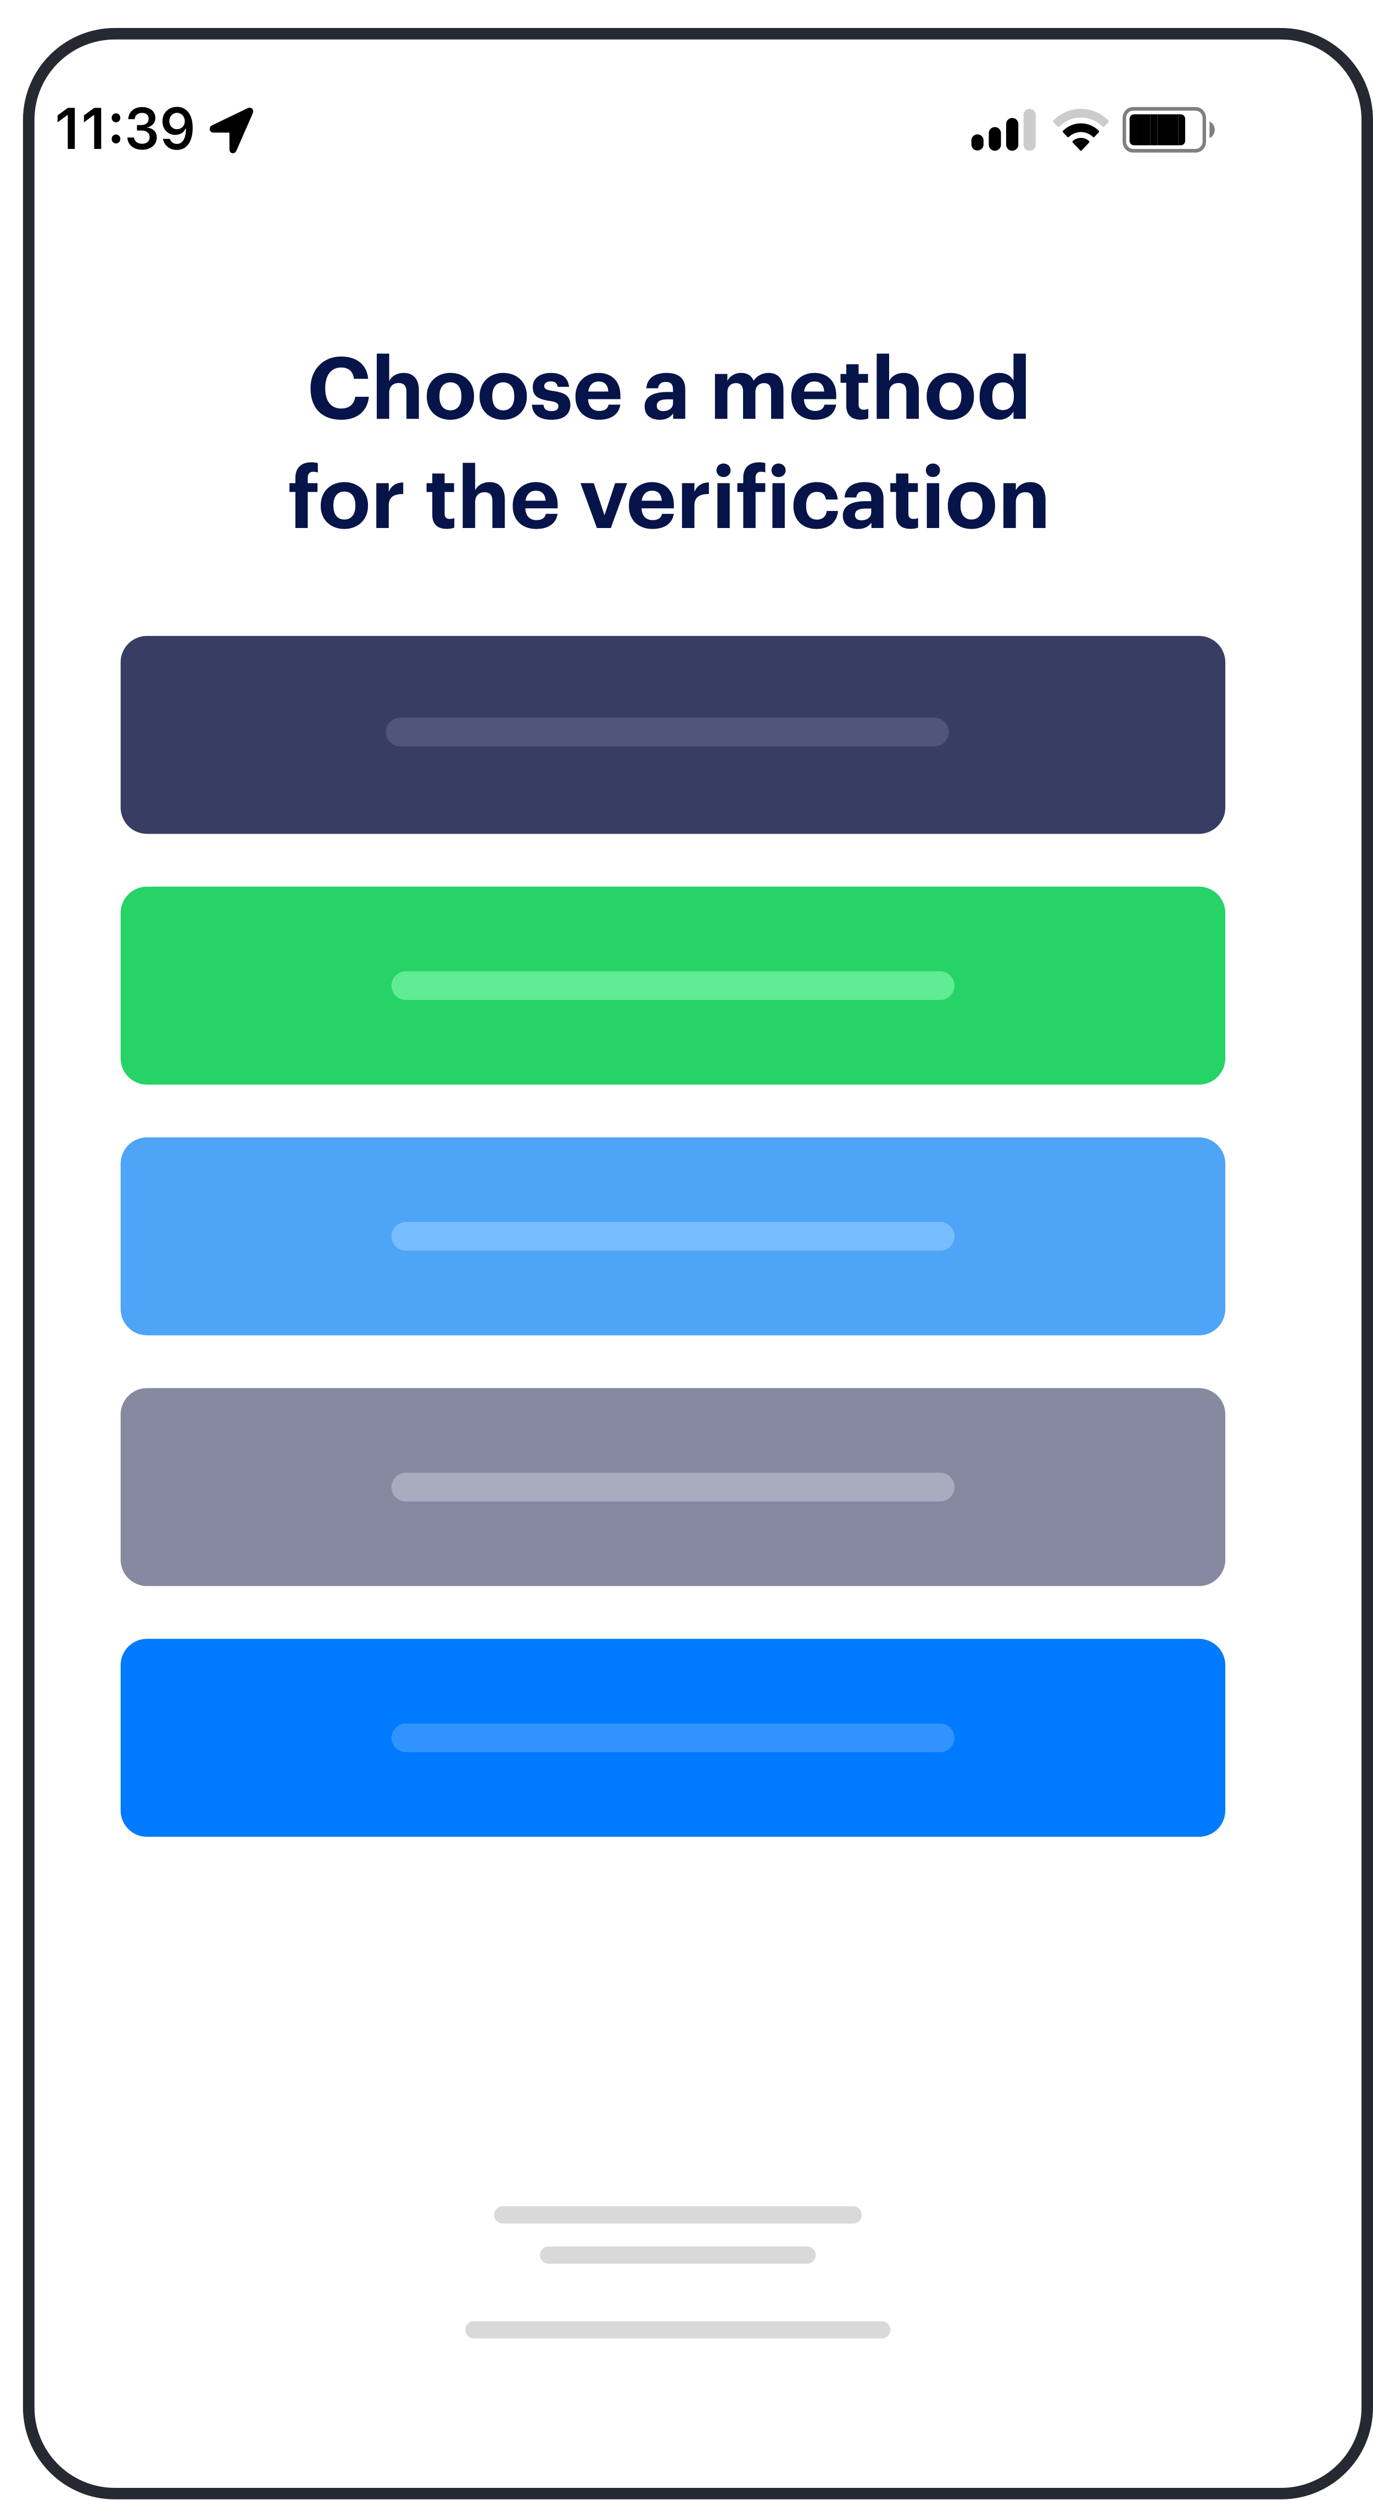 <svg width="239" height="435" fill="none" xmlns="http://www.w3.org/2000/svg"><g clip-path="url('#clip0_1_134')"><g clip-path="url('#clip1_1_134')"><g clip-path="url('#clip2_1_134')"><g filter="url('#filter0_d_1_134')"><path d="M219 .87H16c-8.837 0-16 7.163-16 16v398c0 8.837 7.163 16 16 16h203c8.837 0 16-7.163 16-16v-398c0-8.837-7.163-16-16-16Z" fill="#fff"/><path d="M219 1.87H16c-8.284 0-15 6.716-15 15v398c0 8.284 6.716 15 15 15h203c8.284 0 15-6.716 15-15v-398c0-8.284-6.716-15-15-15Z" stroke="#272932" stroke-width="2"/></g><path d="M148.5 383.87h-61a1.5 1.5 0 0 0 0 3h61a1.5 1.5 0 1 0 0-3ZM140.5 390.87h-45a1.5 1.5 0 0 0 0 3h45a1.5 1.5 0 1 0 0-3ZM153.5 403.87h-71a1.5 1.5 0 0 0 0 3h71a1.5 1.5 0 1 0 0-3Z" fill="#D9D9D9"/><path d="M59.42 73.034c2.627 0 4.522-1.358 4.791-4h-2.373c-.194 1.373-1.12 2.045-2.447 2.045-1.761 0-2.776-1.283-2.776-3.492v-.12c0-2.208 1.074-3.522 2.76-3.522 1.344 0 2.06.687 2.24 1.97h2.477c-.254-2.626-2.164-3.88-4.731-3.88-3.03 0-5.298 2.209-5.298 5.447v.12c0 3.283 1.865 5.432 5.357 5.432Zm6.165-.164h2.164v-4.507c0-1.15.701-1.716 1.627-1.716.955 0 1.373.507 1.373 1.567v4.656h2.164V67.9c0-2.09-1.09-3.014-2.627-3.014-1.299 0-2.15.641-2.537 1.417v-4.775h-2.164V72.87Zm12.823-1.478c-1.224 0-1.91-.895-1.91-2.387v-.12c0-1.492.716-2.358 1.91-2.358 1.209 0 1.91.896 1.91 2.388v.105c0 1.477-.701 2.372-1.91 2.372Zm-.015 1.642c2.343 0 4.12-1.567 4.12-4.03v-.119c0-2.432-1.762-4-4.105-4-2.343 0-4.119 1.597-4.119 4.045v.12c0 2.432 1.776 3.984 4.104 3.984Zm9.212-1.642c-1.224 0-1.91-.895-1.91-2.387v-.12c0-1.492.716-2.358 1.91-2.358 1.209 0 1.91.896 1.91 2.388v.105c0 1.477-.701 2.372-1.91 2.372Zm-.015 1.642c2.343 0 4.119-1.567 4.119-4.03v-.119c0-2.432-1.761-4-4.104-4-2.344 0-4.12 1.597-4.12 4.045v.12c0 2.432 1.776 3.984 4.105 3.984Zm8.405 0c2.06 0 3.283-.88 3.283-2.567 0-1.671-1.074-2.164-3.03-2.447-1.133-.165-1.507-.359-1.507-.851 0-.478.403-.806 1.105-.806.746 0 1.104.299 1.224.94h1.985c-.194-1.79-1.493-2.418-3.224-2.418-1.597 0-3.09.806-3.09 2.433 0 1.523.807 2.12 2.881 2.433 1.12.164 1.582.388 1.582.925s-.388.85-1.224.85c-.94 0-1.283-.402-1.373-1.104h-2.014c.074 1.687 1.298 2.612 3.402 2.612Zm8.253 0c2.134 0 3.477-.94 3.731-2.627h-2.045c-.134.657-.627 1.09-1.627 1.09-1.179 0-1.88-.746-1.94-2.045h5.627v-.597c0-2.79-1.791-3.97-3.806-3.97-2.269 0-4.015 1.597-4.015 4.06v.12c0 2.492 1.717 3.969 4.075 3.969Zm-1.851-4.91c.164-1.104.821-1.746 1.791-1.746 1.03 0 1.627.567 1.701 1.746h-3.492Zm12.426 4.91c1.224 0 1.91-.477 2.358-1.104v.94h2.104v-5.09c0-2.118-1.358-2.894-3.268-2.894-1.911 0-3.373.82-3.507 2.67h2.044c.09-.671.478-1.103 1.328-1.103.985 0 1.269.507 1.269 1.432v.314h-.881c-2.387 0-4.059.686-4.059 2.507 0 1.642 1.194 2.328 2.612 2.328Zm.642-1.507c-.791 0-1.135-.373-1.135-.94 0-.836.732-1.105 1.985-1.105h.836v.657c0 .865-.731 1.388-1.686 1.388Zm8.986 1.343h2.164v-4.612c0-1.06.671-1.597 1.507-1.597.761 0 1.224.448 1.224 1.448v4.761h2.149v-4.612c0-1.06.672-1.597 1.507-1.597.777 0 1.224.448 1.224 1.448v4.761h2.149v-5c0-2.074-1.119-2.984-2.567-2.984-.985 0-1.999.417-2.626 1.358-.373-.926-1.149-1.358-2.179-1.358-1.164 0-2 .641-2.388 1.373v-1.194h-2.164v7.805Zm17.369.164c2.135 0 3.478-.94 3.731-2.627h-2.044c-.134.657-.627 1.09-1.627 1.09-1.179 0-1.88-.746-1.94-2.045h5.626v-.597c0-2.79-1.79-3.97-3.805-3.97-2.269 0-4.015 1.597-4.015 4.06v.12c0 2.492 1.716 3.969 4.074 3.969Zm-1.85-4.91c.164-1.104.821-1.746 1.791-1.746 1.03 0 1.626.567 1.701 1.746h-3.492Zm9.863 4.895a3.92 3.92 0 0 0 1.314-.209v-1.67c-.26.106-.54.157-.821.149-.552 0-.866-.299-.866-.925v-3.761h1.642v-1.537h-1.642v-1.687h-2.149v1.687h-1v1.537h1v3.955c0 1.627.881 2.461 2.522 2.461Zm2.776-.149h2.164v-4.507c0-1.15.701-1.716 1.626-1.716.956 0 1.373.507 1.373 1.567v4.656h2.164V67.9c0-2.09-1.089-3.014-2.626-3.014-1.299 0-2.149.641-2.537 1.417v-4.775h-2.164V72.87Zm12.823-1.478c-1.224 0-1.91-.895-1.91-2.387v-.12c0-1.492.716-2.358 1.91-2.358 1.209 0 1.91.896 1.91 2.388v.105c0 1.477-.701 2.372-1.91 2.372Zm-.015 1.642c2.343 0 4.119-1.567 4.119-4.03v-.119c0-2.432-1.761-4-4.104-4s-4.119 1.597-4.119 4.045v.12c0 2.432 1.776 3.984 4.104 3.984Zm8.495 0c1.149 0 2.104-.671 2.507-1.462v1.298h2.15V61.528h-2.15v4.7c-.432-.79-1.208-1.343-2.462-1.343-1.955 0-3.433 1.508-3.433 4.075v.12c0 2.596 1.493 3.954 3.388 3.954Zm.642-1.686c-1.075 0-1.821-.761-1.821-2.313v-.12c0-1.552.672-2.373 1.881-2.373 1.179 0 1.865.791 1.865 2.343v.12c0 1.582-.791 2.343-1.925 2.343ZM51.419 91.87h2.15v-6.268h1.701v-1.537h-1.701v-.955c0-.597.283-1.03.97-1.03.313 0 .582.06.79.134v-1.627c-.343-.104-.656-.149-1.119-.149-1.73 0-2.79.91-2.79 2.731v.896h-1.03v1.537h1.03l-.001 6.268Zm8.53-1.478c-1.223 0-1.91-.895-1.91-2.387v-.12c0-1.492.717-2.358 1.91-2.358 1.21 0 1.911.896 1.911 2.388v.105c0 1.477-.703 2.372-1.911 2.372Zm-.014 1.642c2.343 0 4.119-1.567 4.119-4.03v-.119c0-2.432-1.761-4-4.104-4s-4.12 1.597-4.12 4.045v.12c0 2.432 1.777 3.984 4.105 3.984Zm5.57-.164h2.164v-3.91c0-1.493.925-2.015 2.522-2v-2.015c-1.269.015-2.03.567-2.522 1.612v-1.492h-2.164v7.805Zm12.265.15c.447.005.891-.066 1.314-.21v-1.67c-.26.106-.54.157-.821.149-.553 0-.866-.299-.866-.925v-3.761h1.642v-1.537h-1.642v-1.687h-2.149v1.687h-1v1.537h1v3.955c0 1.627.88 2.462 2.522 2.462Zm2.775-.15h2.164v-4.507c0-1.15.702-1.716 1.627-1.716.955 0 1.373.507 1.373 1.567v4.656h2.164V86.9c0-2.09-1.09-3.014-2.626-3.014-1.299 0-2.15.641-2.538 1.417v-4.775h-2.164V91.87Zm12.779.164c2.134 0 3.477-.94 3.731-2.627H95.01c-.134.657-.626 1.09-1.626 1.09-1.18 0-1.88-.746-1.94-2.045h5.626v-.597c0-2.79-1.79-3.97-3.806-3.97-2.268 0-4.014 1.597-4.014 4.06v.12c0 2.492 1.716 3.969 4.074 3.969Zm-1.85-4.91c.164-1.104.82-1.746 1.79-1.746 1.03 0 1.627.567 1.702 1.746h-3.492Zm12.424 4.746h2.433l2.835-7.805h-2.089l-1.85 5.581-1.866-5.581h-2.313l2.85 7.805Zm9.654.164c2.135 0 3.478-.94 3.731-2.627h-2.044c-.135.657-.627 1.09-1.627 1.09-1.179 0-1.88-.746-1.94-2.045h5.626v-.597c0-2.79-1.791-3.97-3.805-3.97-2.269 0-4.015 1.597-4.015 4.06v.12c0 2.492 1.716 3.969 4.074 3.969Zm-1.85-4.91c.164-1.104.821-1.746 1.791-1.746 1.029 0 1.626.567 1.701 1.746h-3.492Zm7.014 4.746h2.164v-3.91c0-1.493.925-2.015 2.522-2v-2.015c-1.269.015-2.03.567-2.522 1.612v-1.492h-2.164v7.805Zm6.166 0h2.149v-7.805h-2.149v7.805Zm1.06-8.865c.701 0 1.239-.507 1.239-1.179s-.538-1.179-1.239-1.179c-.687 0-1.224.507-1.224 1.179s.537 1.179 1.224 1.179Zm3.436 8.865h2.149v-6.268h1.687v-1.537h-1.687v-.955c0-.597.284-1.03.955-1.03.314 0 .538.044.732.12v-1.628c-.299-.09-.597-.134-1.06-.134-1.731 0-2.776.91-2.776 2.731v.896h-1.03v1.537h1.03v6.268Zm5.08 0h2.149v-7.805h-2.149v7.805Zm1.059-8.865c.702 0 1.239-.507 1.239-1.179s-.537-1.179-1.239-1.179c-.686 0-1.224.507-1.224 1.179s.538 1.179 1.224 1.179Zm6.615 9.03c2.269 0 3.612-1.284 3.731-3.135h-1.955c-.104 1-.806 1.507-1.671 1.507-1.209 0-1.91-.806-1.91-2.373v-.119c0-1.492.746-2.328 1.865-2.328.881 0 1.433.418 1.582 1.328h2.045c-.194-2.239-1.866-3.03-3.672-3.03-2.223 0-4.029 1.538-4.029 4.06v.12c0 2.551 1.731 3.97 4.014 3.97Zm7.196 0c1.224 0 1.91-.478 2.358-1.105v.94h2.104v-5.09c0-2.118-1.358-2.894-3.268-2.894-1.911 0-3.373.82-3.508 2.67h2.045c.09-.671.478-1.103 1.328-1.103.985 0 1.269.507 1.269 1.432v.314h-.881c-2.387 0-4.059.686-4.059 2.507 0 1.642 1.194 2.329 2.612 2.329Zm.641-1.508c-.791 0-1.134-.373-1.134-.94 0-.836.732-1.105 1.985-1.105h.836v.657c0 .865-.731 1.388-1.687 1.388Zm8.529 1.492c.582 0 1.015-.104 1.313-.209v-1.67c-.26.106-.54.157-.821.149-.552 0-.865-.299-.865-.925v-3.761h1.642v-1.537h-1.642v-1.687h-2.149v1.687h-1v1.537h1v3.955c0 1.627.88 2.461 2.522 2.461Zm2.835-.149h2.149v-7.805h-2.149v7.805Zm1.059-8.865c.702 0 1.239-.507 1.239-1.179s-.537-1.179-1.239-1.179c-.686 0-1.223.507-1.223 1.179s.537 1.179 1.223 1.179Zm6.72 7.387c-1.224 0-1.91-.895-1.91-2.387v-.12c0-1.492.716-2.358 1.91-2.358 1.209 0 1.91.896 1.91 2.388v.105c0 1.477-.701 2.372-1.91 2.372Zm-.015 1.642c2.343 0 4.119-1.567 4.119-4.03v-.119c0-2.432-1.761-4-4.104-4s-4.119 1.597-4.119 4.045v.12c0 2.432 1.776 3.984 4.104 3.984Zm5.57-.164h2.164v-4.507c0-1.15.701-1.716 1.627-1.716.955 0 1.373.507 1.373 1.567v4.656h2.164V86.9c0-2.09-1.09-3.014-2.627-3.014-1.298 0-2.149.641-2.537 1.417v-1.238h-2.164v7.805Z" fill="#071449"/><path d="M208.701 110.646H25.592A4.592 4.592 0 0 0 21 115.238v25.257a4.592 4.592 0 0 0 4.592 4.592h183.109a4.592 4.592 0 0 0 4.592-4.592v-25.257a4.592 4.592 0 0 0-4.592-4.592Z" fill="#383D64"/><path fill-rule="evenodd" clip-rule="evenodd" d="M67.147 127.37a2.501 2.501 0 0 1 2.5-2.5h92.999a2.5 2.5 0 1 1 0 5h-93a2.5 2.5 0 0 1-2.499-2.5Z" fill="#51557B"/><path d="M208.701 154.271H25.592A4.592 4.592 0 0 0 21 158.863v25.257a4.592 4.592 0 0 0 4.592 4.592h183.109a4.592 4.592 0 0 0 4.592-4.592v-25.257a4.592 4.592 0 0 0-4.592-4.592Z" fill="#25D366"/><path fill-rule="evenodd" clip-rule="evenodd" d="M68.147 171.491a2.501 2.501 0 0 1 2.5-2.5h92.999a2.5 2.5 0 1 1 0 5h-93a2.5 2.5 0 0 1-2.499-2.5Z" fill="#60EC94"/><path d="M208.701 197.896H25.592A4.592 4.592 0 0 0 21 202.488v25.257a4.592 4.592 0 0 0 4.592 4.592h183.109a4.592 4.592 0 0 0 4.592-4.592v-25.257a4.592 4.592 0 0 0-4.592-4.592Z" fill="#4EA4F6"/><path fill-rule="evenodd" clip-rule="evenodd" d="M68.147 215.116a2.501 2.501 0 0 1 2.5-2.5h92.999a2.5 2.5 0 1 1 0 5h-93a2.5 2.5 0 0 1-2.499-2.5Z" fill="#77BDFF"/><path d="M208.701 241.52H25.592A4.592 4.592 0 0 0 21 246.112v25.257a4.592 4.592 0 0 0 4.592 4.592h183.109a4.592 4.592 0 0 0 4.592-4.592v-25.257a4.592 4.592 0 0 0-4.592-4.592Z" fill="#858AA1"/><path fill-rule="evenodd" clip-rule="evenodd" d="M68.147 258.741a2.501 2.501 0 0 1 2.5-2.5h92.999a2.5 2.5 0 1 1 0 5h-93a2.5 2.5 0 0 1-2.499-2.5Z" fill="#A7ACBF"/><path d="M208.701 285.145H25.592A4.592 4.592 0 0 0 21 289.737v25.257a4.592 4.592 0 0 0 4.592 4.592h183.109a4.592 4.592 0 0 0 4.592-4.592v-25.257a4.592 4.592 0 0 0-4.592-4.592Z" fill="#007AFF"/><path fill-rule="evenodd" clip-rule="evenodd" d="M68.147 302.365a2.501 2.501 0 0 1 2.5-2.5h92.999a2.5 2.5 0 1 1 0 5h-93a2.5 2.5 0 0 1-2.499-2.5Z" fill="#3093FF"/><path d="M11.8 25.912h1.22V18.77h-1.215l-1.782 1.312v1.203l1.697-1.258h.08v5.885Zm4.592 0h1.22V18.77h-1.216l-1.782 1.312v1.203l1.697-1.258h.08v5.886l.001-.001Zm3.801-4.628c.435 0 .752-.347.752-.783 0-.44-.317-.782-.752-.782-.43 0-.752.342-.752.782 0 .436.322.783.752.783Zm0 3.673c.435 0 .752-.342.752-.782s-.317-.782-.752-.782c-.43 0-.752.341-.752.782 0 .44.322.782.752.782Zm4.544 1.099c1.513 0 2.548-.877 2.548-2.134v-.01c0-.99-.666-1.614-1.669-1.713v-.024c.818-.178 1.428-.768 1.428-1.654v-.01c0-1.118-.912-1.886-2.317-1.886-1.375 0-2.307.812-2.41 2.05l-.006.054h1.135l.005-.05c.061-.638.558-1.039 1.276-1.039.729 0 1.15.386 1.15 1.04v.01c0 .623-.502 1.069-1.254 1.069h-.78v.95h.804c.875 0 1.404.416 1.404 1.169v.01c0 .663-.525 1.123-1.314 1.123-.8 0-1.333-.43-1.4-1.034l-.004-.055H22.17l.004.06c.09 1.222 1.069 2.074 2.563 2.074Zm6.075-7.466c-1.48 0-2.534 1.06-2.534 2.51v.01c0 1.357.918 2.357 2.227 2.357.936 0 1.532-.5 1.783-1.065h.094c0 .055-.005.11-.005.164-.052 1.366-.51 2.475-1.593 2.475-.6 0-1.021-.327-1.2-.827l-.015-.05h-1.2l.009.055c.217 1.094 1.153 1.871 2.406 1.871 1.716 0 2.752-1.425 2.752-3.831v-.01c0-2.574-1.267-3.658-2.724-3.658v-.001Zm-.004 3.897c-.776 0-1.338-.594-1.338-1.421v-.01c0-.797.6-1.426 1.352-1.426.756 0 1.347.639 1.347 1.456v.01c0 .806-.59 1.39-1.361 1.39v.001Zm6.322.583 2.75.008c.046 0 .054.004.054.056l.008 2.876c0 .748.9.913 1.214.197l2.811-6.412c.333-.757-.222-1.284-.927-.946l-6.132 2.965c-.635.306-.501 1.251.223 1.255l-.001.001Z" fill="#000"/><path opacity=".2" d="M180.285 20.002a1.059 1.059 0 1 0-2.118 0v5.169a1.059 1.059 0 1 0 2.118 0v-5.169Z" fill="#000"/><path d="M175.142 21.585a1.061 1.061 0 0 1 1.059-1.059 1.06 1.06 0 0 1 1.059 1.059v3.585a1.061 1.061 0 0 1-1.059 1.059 1.06 1.06 0 0 1-1.059-1.059v-3.585Zm-3.025 1.585a1.061 1.061 0 0 1 1.059-1.059 1.06 1.06 0 0 1 1.059 1.059v2a1.061 1.061 0 0 1-1.059 1.059 1.06 1.06 0 0 1-1.059-1.059v-2Zm-3.028 1.266a1.061 1.061 0 0 1 1.059-1.059 1.06 1.06 0 0 1 1.059 1.059v.733a1.062 1.062 0 0 1-1.059 1.014 1.06 1.06 0 0 1-1.059-1.014v-.733Zm20.471.392a.213.213 0 0 0 .059-.154.213.213 0 0 0-.065-.15 2.095 2.095 0 0 0-2.802 0 .213.213 0 0 0-.066.15.214.214 0 0 0 .06.154l1.266 1.339a.195.195 0 0 0 .217.045.195.195 0 0 0 .064-.045l1.267-1.339Z" fill="#000"/><path d="M188.154 22.978c.772 0 1.516.3 2.089.843a.188.188 0 0 0 .212.04.2.2 0 0 0 .062-.043l.732-.776a.221.221 0 0 0-.003-.305 4.387 4.387 0 0 0-6.183 0 .222.222 0 0 0-.002.305l.731.776a.193.193 0 0 0 .212.046.186.186 0 0 0 .063-.043 3.034 3.034 0 0 1 2.087-.843Z" fill="#000"/><path opacity=".2" d="M188.154 20.456c1.405 0 2.756.566 3.774 1.58a.189.189 0 0 0 .213.042.2.2 0 0 0 .062-.044l.733-.775a.215.215 0 0 0 .059-.152.218.218 0 0 0-.061-.151c-2.672-2.684-6.888-2.684-9.56 0a.218.218 0 0 0-.061.151.208.208 0 0 0 .059.152l.733.775c.075.08.198.08.274.002a5.349 5.349 0 0 1 3.775-1.58Z" fill="#000"/><path d="M196.624 20.685c0-.437.339-.792.756-.792h.454v5.386h-.454c-.417 0-.756-.355-.756-.792v-3.802Zm1.211-.792h1.21v5.386h-1.21v-5.386Zm1.211 0h1.21v5.386h-1.21v-5.386Z" fill="#000"/><path d="M200.255 19.893h1.211v5.386h-1.211v-5.386Z" fill="#000"/><path d="M201.464 19.893h1.211v5.386h-1.211v-5.386Zm1.211 0h1.211v5.386h-1.211v-5.386Zm1.211 0h1.212v5.386h-1.212v-5.386Z" fill="#000"/><path d="M206.306 20.685c0-.437-.339-.792-.756-.792h-.454v5.386h.454c.417 0 .756-.355.756-.792v-3.802Z" fill="#000"/><g opacity=".5" fill="#000"><path fill-rule="evenodd" clip-rule="evenodd" d="M195.415 20.527c0-1.05.812-1.901 1.815-1.901h10.893c1.003 0 1.816.85 1.816 1.9v4.12c0 1.05-.813 1.9-1.816 1.9H197.23c-1.003 0-1.815-.85-1.815-1.9v-4.119Zm1.815-1.267c-.668 0-1.21.567-1.21 1.267v4.118c0 .7.542 1.268 1.21 1.268h10.893c.669 0 1.211-.568 1.211-1.268v-4.118c0-.7-.542-1.267-1.211-1.267H197.23Z"/><path d="M210.544 24.038a1.59 1.59 0 0 0 .908-1.452 1.59 1.59 0 0 0-.908-1.452v2.904Z"/></g></g></g></g><defs><clipPath id="clip0_1_134"><path fill="#fff" transform="translate(0 .87)" d="M0 0h239v434H0z"/></clipPath><clipPath id="clip1_1_134"><path fill="#fff" transform="translate(0 .87)" d="M0 0h239v434H0z"/></clipPath><clipPath id="clip2_1_134"><path fill="#fff" transform="translate(0 .87)" d="M0 0h239v434H0z"/></clipPath><filter id="filter0_d_1_134" x="0" y=".87" width="239" height="434" filterUnits="userSpaceOnUse" color-interpolation-filters="sRGB"><feFlood flood-opacity="0" result="BackgroundImageFix"/><feColorMatrix in="SourceAlpha" values="0 0 0 0 0 0 0 0 0 0 0 0 0 0 0 0 0 0 127 0" result="hardAlpha"/><feOffset dx="4" dy="4"/><feComposite in2="hardAlpha" operator="out"/><feColorMatrix values="0 0 0 0 0.153 0 0 0 0 0.161 0 0 0 0 0.196 0 0 0 1 0"/><feBlend in2="BackgroundImageFix" result="effect1_dropShadow_1_134"/><feBlend in="SourceGraphic" in2="effect1_dropShadow_1_134" result="shape"/></filter></defs></svg>